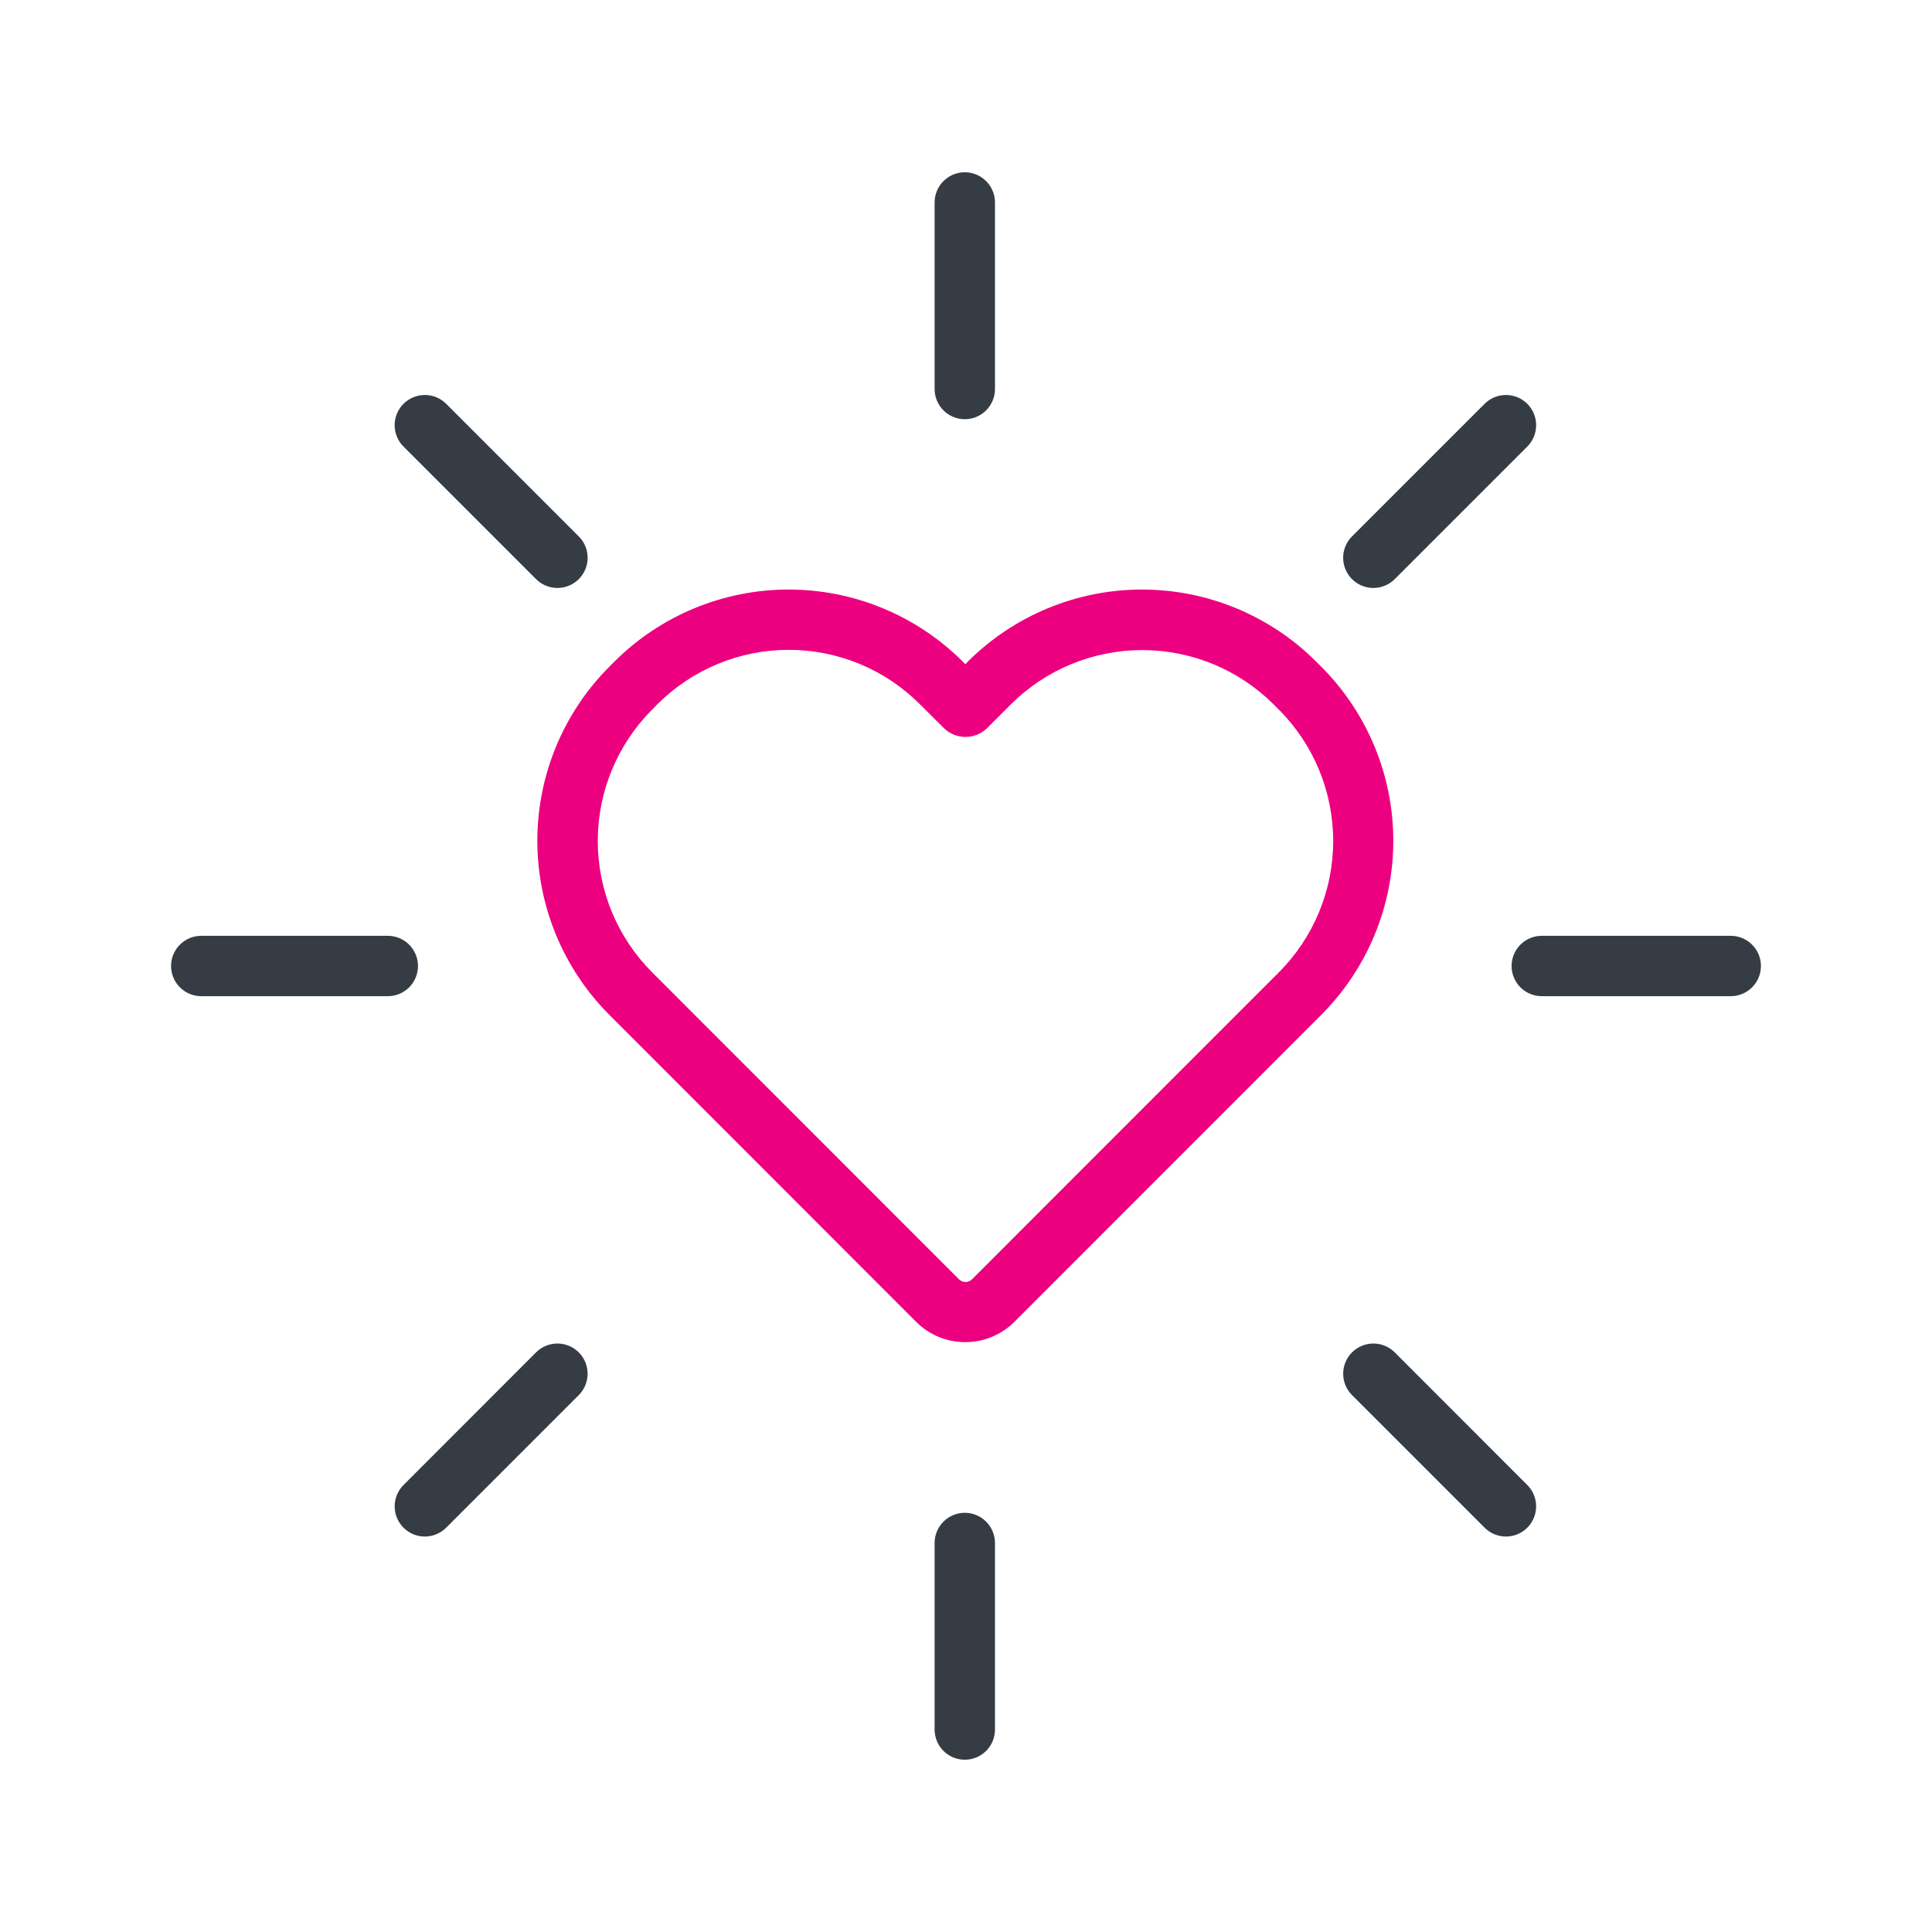 <svg width="192" height="192" viewBox="0 0 192 192" fill="none" xmlns="http://www.w3.org/2000/svg">
<path d="M95.94 133.38C95.035 133.385 94.138 133.21 93.301 132.867C92.463 132.524 91.702 132.019 91.06 131.38L60.55 100.85C55.971 96.259 53.399 90.04 53.399 83.555C53.399 77.071 55.971 70.851 60.55 66.26L61.07 65.74C65.663 61.16 71.884 58.588 78.37 58.588C84.856 58.588 91.078 61.16 95.67 65.74L95.93 66.01L96.19 65.74C100.783 61.16 107.004 58.588 113.49 58.588C119.976 58.588 126.198 61.16 130.79 65.74L131.31 66.26C135.892 70.85 138.465 77.07 138.465 83.555C138.465 90.04 135.892 96.26 131.31 100.85L100.81 131.36C100.172 132.001 99.413 132.509 98.577 132.856C97.741 133.203 96.845 133.381 95.94 133.38ZM78.38 64.58C75.954 64.581 73.552 65.059 71.311 65.989C69.07 66.919 67.034 68.282 65.32 70L64.81 70.52C61.35 73.984 59.406 78.679 59.406 83.575C59.406 88.471 61.35 93.167 64.81 96.63L95.31 127.14C95.481 127.309 95.711 127.403 95.95 127.403C96.19 127.403 96.42 127.309 96.59 127.14L127.09 96.63C130.548 93.165 132.491 88.47 132.491 83.575C132.491 78.68 130.548 73.985 127.09 70.52L126.57 70C123.104 66.544 118.41 64.604 113.515 64.604C108.621 64.604 103.926 66.544 100.46 70L98.07 72.39C97.498 72.933 96.739 73.236 95.95 73.236C95.161 73.236 94.403 72.933 93.83 72.39L91.43 70C89.72 68.281 87.686 66.918 85.446 65.987C83.207 65.057 80.805 64.579 78.38 64.58Z" fill="#ED0080"/>
<path d="M95.88 41.66C95.084 41.66 94.321 41.344 93.759 40.781C93.196 40.219 92.88 39.456 92.88 38.66V20.12C92.88 19.325 93.196 18.561 93.759 17.999C94.321 17.436 95.084 17.12 95.88 17.12C96.675 17.12 97.439 17.436 98.001 17.999C98.564 18.561 98.88 19.325 98.88 20.12V38.66C98.88 39.456 98.564 40.219 98.001 40.781C97.439 41.344 96.675 41.66 95.88 41.66Z" fill="#363C44"/>
<path d="M95.88 174.88C95.084 174.88 94.321 174.564 93.759 174.002C93.196 173.439 92.88 172.676 92.88 171.88V153.34C92.88 152.545 93.196 151.782 93.759 151.219C94.321 150.656 95.084 150.34 95.88 150.34C96.675 150.34 97.439 150.656 98.001 151.219C98.564 151.782 98.88 152.545 98.88 153.34V171.88C98.88 172.676 98.564 173.439 98.001 174.002C97.439 174.564 96.675 174.88 95.88 174.88Z" fill="#363C44"/>
<path d="M172 99H153.22C152.424 99 151.661 98.684 151.098 98.121C150.536 97.559 150.22 96.796 150.22 96C150.22 95.204 150.536 94.441 151.098 93.879C151.661 93.316 152.424 93 153.22 93H172C172.795 93 173.558 93.316 174.121 93.879C174.684 94.441 175 95.204 175 96C175 96.796 174.684 97.559 174.121 98.121C173.558 98.684 172.795 99 172 99Z" fill="#363C44"/>
<path d="M38.54 99H20C19.204 99 18.441 98.684 17.879 98.121C17.316 97.559 17 96.796 17 96C17 95.204 17.316 94.441 17.879 93.879C18.441 93.316 19.204 93 20 93H38.54C39.336 93 40.099 93.316 40.661 93.879C41.224 94.441 41.54 95.204 41.54 96C41.54 96.796 41.224 97.559 40.661 98.121C40.099 98.684 39.336 99 38.54 99Z" fill="#363C44"/>
<path d="M136.49 58.43C135.896 58.431 135.315 58.257 134.821 57.928C134.326 57.599 133.941 57.131 133.713 56.582C133.484 56.034 133.424 55.431 133.539 54.848C133.655 54.266 133.94 53.73 134.36 53.31L147.54 40.13C148.103 39.568 148.867 39.252 149.663 39.253C150.459 39.254 151.223 39.572 151.785 40.135C152.347 40.699 152.662 41.462 152.661 42.259C152.661 43.055 152.343 43.818 151.78 44.38L138.61 57.55C138.048 58.113 137.285 58.429 136.49 58.43Z" fill="#363C44"/>
<path d="M42.22 152.7C41.627 152.7 41.048 152.523 40.555 152.194C40.062 151.864 39.678 151.396 39.451 150.848C39.224 150.3 39.165 149.697 39.28 149.116C39.396 148.534 39.681 148 40.1 147.58L53.27 134.4C53.548 134.121 53.879 133.9 54.243 133.748C54.607 133.597 54.997 133.519 55.392 133.519C55.786 133.518 56.176 133.595 56.54 133.746C56.905 133.896 57.236 134.117 57.515 134.395C57.794 134.674 58.016 135.004 58.167 135.368C58.318 135.732 58.396 136.123 58.397 136.517C58.397 136.911 58.32 137.301 58.17 137.666C58.019 138.03 57.798 138.361 57.52 138.64L44.34 151.82C43.778 152.383 43.015 152.7 42.22 152.7Z" fill="#363C44"/>
<path d="M149.66 152.7C148.865 152.7 148.102 152.383 147.54 151.82L134.36 138.64C134.082 138.361 133.861 138.03 133.711 137.666C133.56 137.301 133.483 136.911 133.483 136.517C133.484 136.123 133.562 135.732 133.713 135.368C133.865 135.004 134.086 134.674 134.365 134.395C134.644 134.117 134.975 133.896 135.34 133.746C135.704 133.595 136.094 133.518 136.489 133.519C136.883 133.519 137.273 133.597 137.637 133.748C138.001 133.9 138.332 134.121 138.61 134.4L151.78 147.58C152.199 148 152.484 148.534 152.6 149.116C152.715 149.697 152.656 150.3 152.429 150.848C152.202 151.396 151.818 151.864 151.325 152.194C150.833 152.523 150.253 152.7 149.66 152.7Z" fill="#363C44"/>
<path d="M55.39 58.43C54.595 58.429 53.833 58.113 53.27 57.55L40.1 44.38C39.821 44.102 39.6 43.771 39.449 43.407C39.297 43.043 39.219 42.653 39.219 42.259C39.218 41.864 39.295 41.474 39.446 41.11C39.596 40.745 39.817 40.414 40.095 40.135C40.374 39.856 40.705 39.635 41.069 39.483C41.432 39.332 41.823 39.254 42.217 39.253C42.611 39.253 43.002 39.33 43.366 39.481C43.73 39.631 44.061 39.852 44.34 40.13L57.52 53.31C57.94 53.73 58.226 54.266 58.341 54.848C58.456 55.431 58.396 56.034 58.168 56.582C57.94 57.131 57.554 57.599 57.059 57.928C56.565 58.257 55.984 58.431 55.39 58.43Z" fill="#363C44"/>
</svg>
